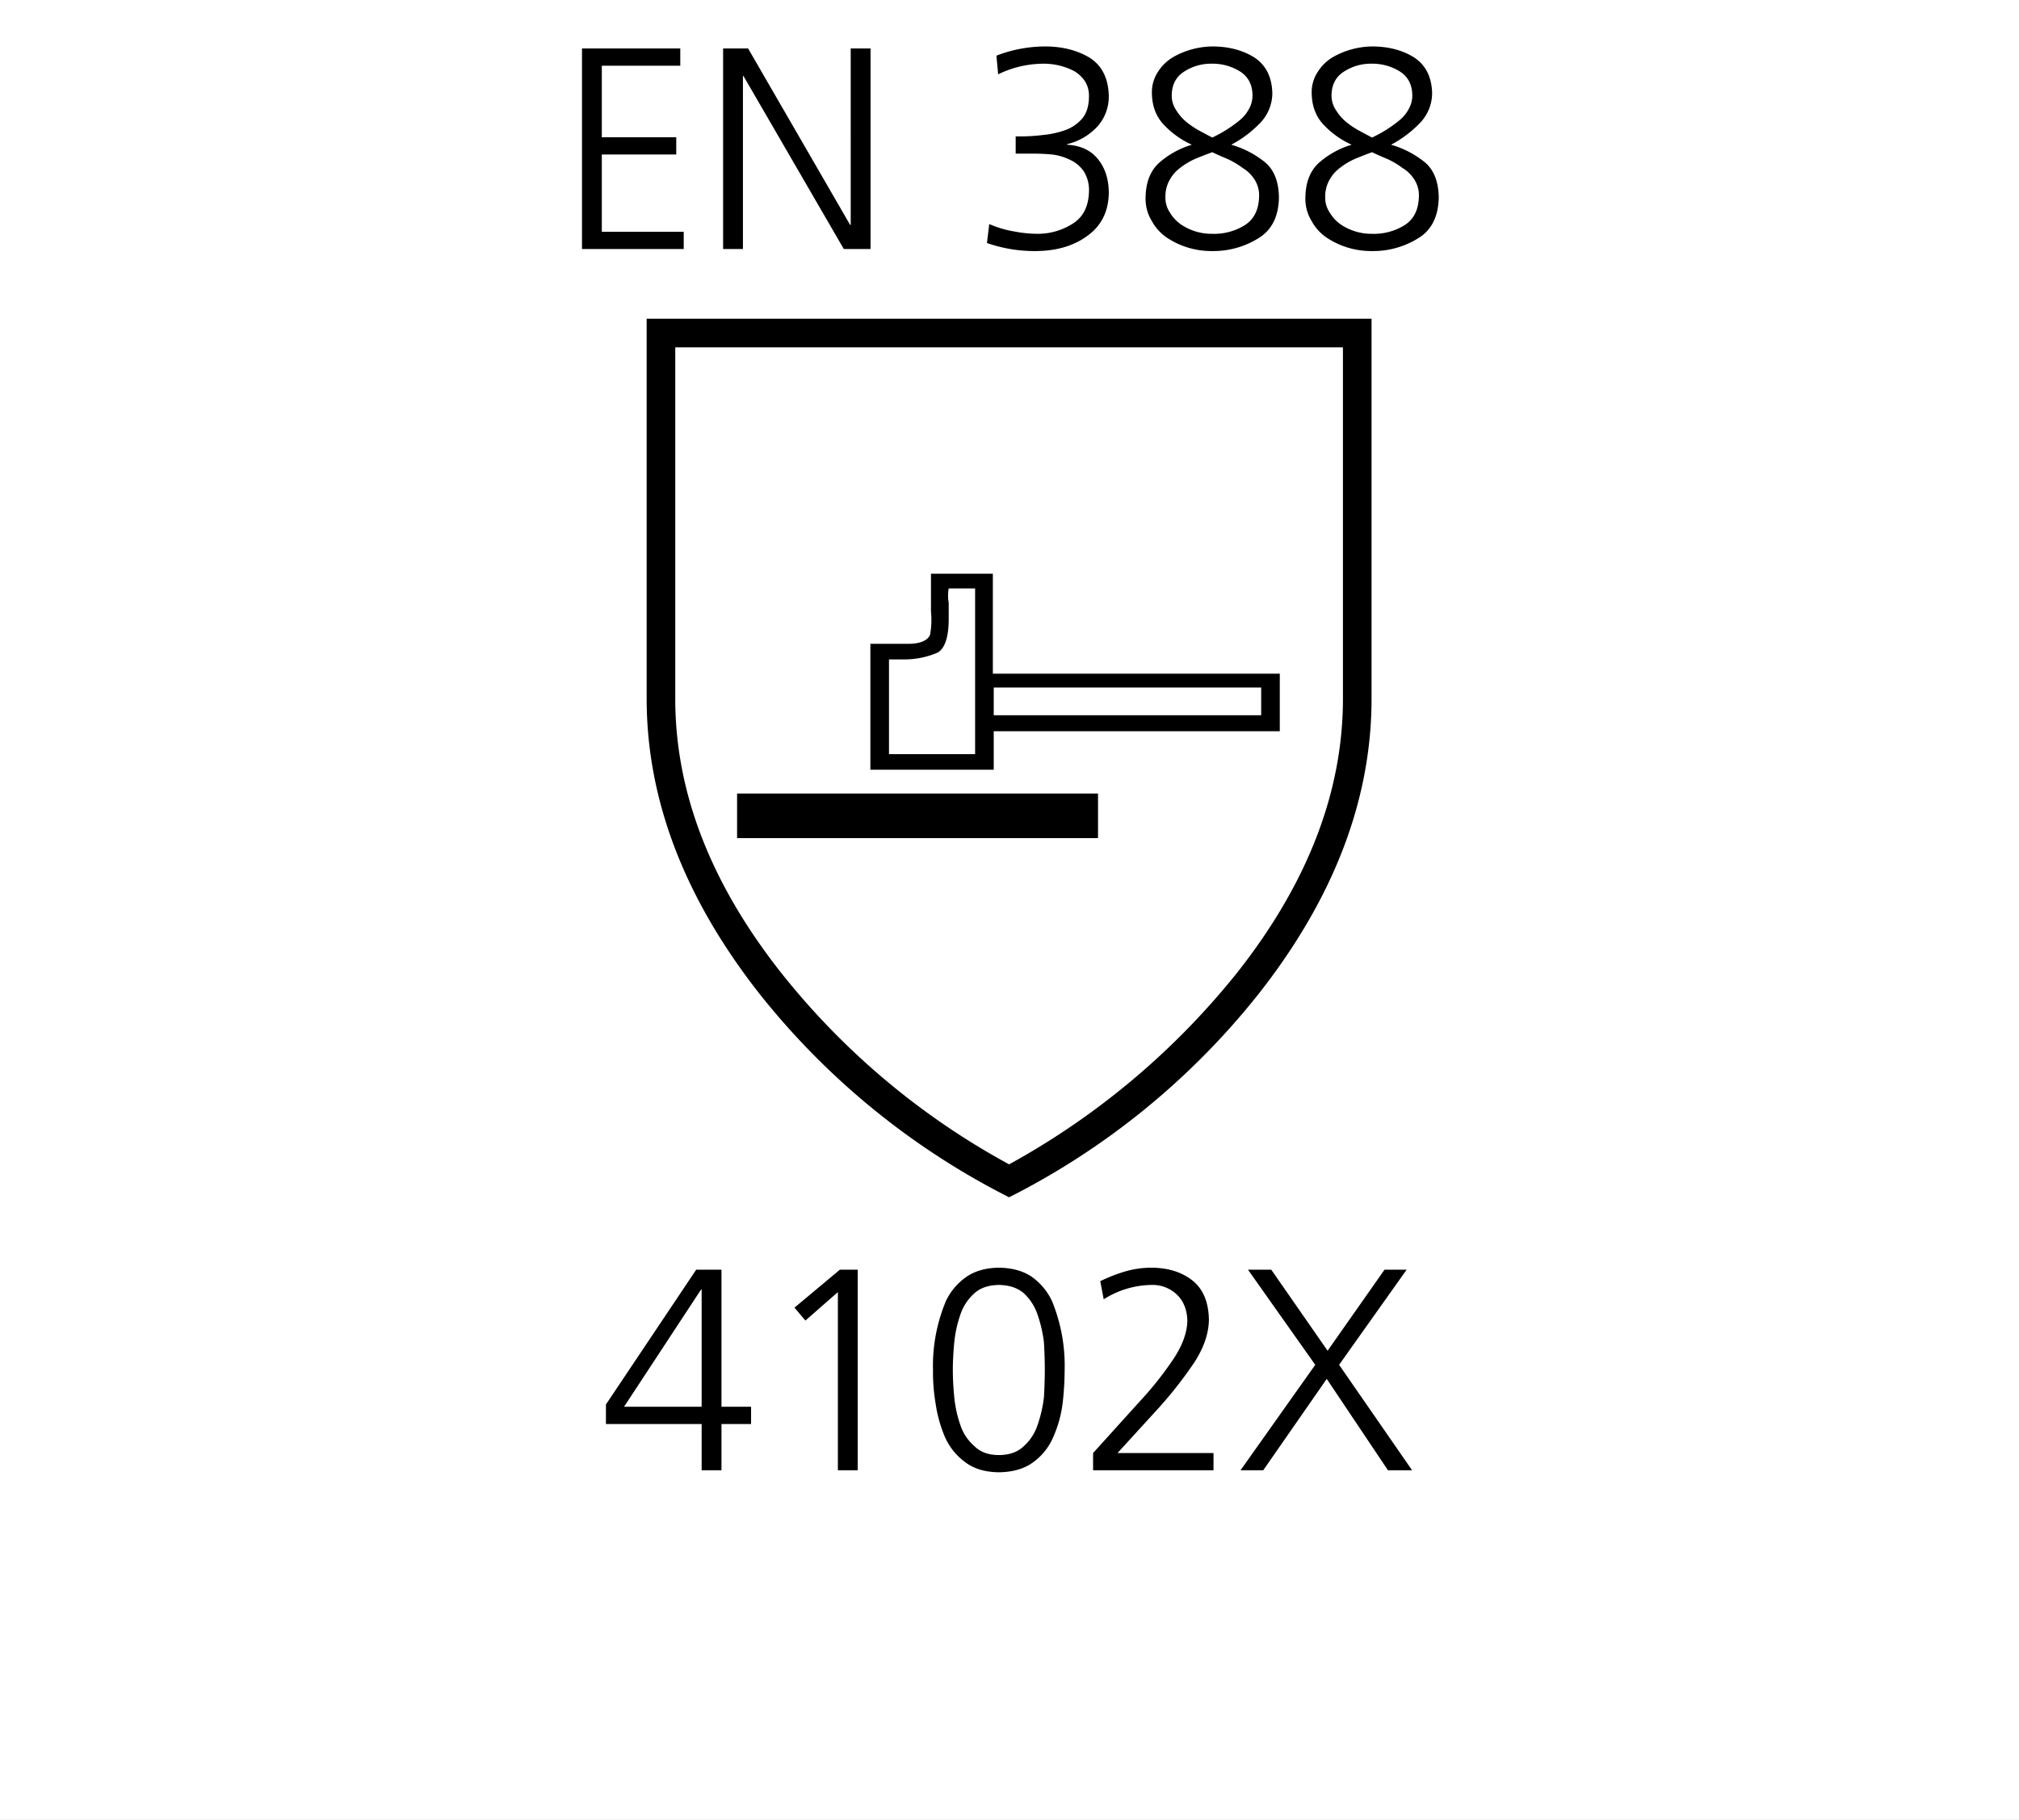 <svg xmlns="http://www.w3.org/2000/svg" xmlns:xlink="http://www.w3.org/1999/xlink" width="843" height="760" viewBox="0 0 843 760">
  <rect x="0" y="0" width="843" height="760" fill="#808080" stroke="none"/>
  <defs>
    <clipPath id="clip-EN_388_4102X">
      <rect width="843" height="760"/>
    </clipPath>
  </defs>
  <g id="EN_388_4102X" data-name="EN 388 4102X" clip-path="url(#clip-EN_388_4102X)">
    <rect width="843" height="760" fill="#fff"/>
    <g id="Gruppe_279" data-name="Gruppe 279">
      <g id="Gruppe_195" data-name="Gruppe 195" transform="translate(-32 -127.778)">
        <g id="Gruppe_197" data-name="Gruppe 197" transform="translate(0.333 -1.222)">
          <g id="Gruppe_196" data-name="Gruppe 196">
            <g id="Gruppe_196-2" data-name="Gruppe_196" transform="translate(301.667 262.111)">
              <g id="Gruppe_195-2" data-name="Gruppe_195">
                <g id="Gruppe_194">
                  <g id="IEC_61482-2_2018_Schutz_gegen_thermische_Gefahren_durch_Stoerlichtbogen">
                    <g id="EN-ISO_374-5_Risiken_durch_Mikroorganismen">
                      <path id="Pfad_1" d="M302.667,0V158.65q0,63.316-47.213,123.38a313.377,313.377,0,0,1-104.12,84.859,313.376,313.376,0,0,1-104.12-84.857Q.031,222,0,158.65V0ZM290.722,11.944H11.944V158.713q0,58.253,44.024,114.188a311.053,311.053,0,0,0,95.365,80.232A317.579,317.579,0,0,0,246.7,272.9q43.993-55.9,44.024-114.188Z"/>
                    </g>
                  </g>
                </g>
              </g>
            </g>
          </g>
          <g id="EN_388_Mechanische_Risiken" transform="translate(91.623 23.391)">
            <g id="Gruppe_195-3" data-name="Gruppe 195" transform="translate(303.456 345.2)">
              <path id="EN_388_Mechanische_Risiken_neu_1_" d="M449.544,386.4v24.575H330.1v16.082H278.6V374.474h15.9c4.879,0,8.132-1.446,9.035-3.8a35.37,35.37,0,0,0,.361-9.758V345.2h25.84v41.742H449.544ZM322.33,351.344H311.307a16.533,16.533,0,0,0,0,5.963v6.686c0,7.77-1.626,12.288-4.518,14.1a34.782,34.782,0,0,1-14.275,2.891H286.37v39.574h35.96Zm7.77,41.381V404.29H441.774V392.725Z" transform="translate(-278.6 -345.2)"/>
            </g>
            <rect id="Rechteck_2" data-name="Rechteck 2" width="150.705" height="18.612" transform="translate(247.8 436.996)"/>
          </g>
        </g>
      </g>
      <path id="Pfad_767" data-name="Pfad 767" d="M-176.46-83.76h41.04v7.2h-32.76v29.88h31.08v7.2h-31.08V-7.2h34.2V0h-42.48Zm58.92,0h10.44l42.6,73.68h.24V-83.76h8.28V0H-67.14l-41.88-72.24h-.24V0h-8.28ZM4.62-47.04H6.78a77.44,77.44,0,0,0,9.36-.6,37.948,37.948,0,0,0,9.24-2.04,16.79,16.79,0,0,0,7.2-5.04q2.64-3.36,2.64-9.12a11.374,11.374,0,0,0-1.68-6.24,13.975,13.975,0,0,0-4.44-4.2A27.466,27.466,0,0,0,16.02-77.4,43.5,43.5,0,0,0-2.7-72.96l-.72-7.8A56.772,56.772,0,0,1,16.86-84.6q10.8,0,18.6,4.68Q43.26-75,43.5-63.84a18.7,18.7,0,0,1-4.8,12.72A25.155,25.155,0,0,1,26.1-43.8v.24q8.52.48,12.96,6.12,4.44,5.52,4.44,14.16-.24,11.4-8.76,17.64Q26.22.72,13.26.84A60.053,60.053,0,0,1-7.38-2.52l.96-7.92A44.057,44.057,0,0,0,4.14-7.32a51.354,51.354,0,0,0,9.6.96,27.1,27.1,0,0,0,14.64-4.2q6.6-4.08,6.84-13.44a14.734,14.734,0,0,0-2.28-8.64,14.244,14.244,0,0,0-5.76-4.68,23.4,23.4,0,0,0-7.32-2.16q-4.08-.36-7.56-.36H4.62ZM69.78-64.32a10.807,10.807,0,0,0,1.8,6.24,20.472,20.472,0,0,0,4.2,4.92,35.147,35.147,0,0,0,5.52,3.72q2.88,1.56,5.4,2.88a54.663,54.663,0,0,0,11.28-7.08,15.787,15.787,0,0,0,4.08-4.92,11.4,11.4,0,0,0,1.44-5.76q-.12-6.72-5.4-9.96A21.612,21.612,0,0,0,86.7-77.4a20.679,20.679,0,0,0-11.64,3.24Q69.9-70.92,69.78-64.32ZM106.26-22.2a12.043,12.043,0,0,0-1.92-6.84,14.878,14.878,0,0,0-4.92-4.8,34.762,34.762,0,0,0-6.24-3.72Q89.7-39,86.7-40.44q-3.6,1.32-7.08,2.76a29.946,29.946,0,0,0-6.24,3.72,15.792,15.792,0,0,0-4.44,5.04,14.236,14.236,0,0,0-1.8,7.44,10.967,10.967,0,0,0,1.8,6.12,16.263,16.263,0,0,0,4.44,4.92A22.808,22.808,0,0,0,86.7-6.36a24.088,24.088,0,0,0,13.56-3.6Q106.14-13.68,106.26-22.2ZM61.5-65.04a15.354,15.354,0,0,1,2.64-9.12,18.657,18.657,0,0,1,6.24-6A33.882,33.882,0,0,1,86.7-84.6q10.2,0,17.52,4.56,7.32,4.8,7.56,15a18.063,18.063,0,0,1-5.52,12.84,47.268,47.268,0,0,1-11.64,8.64A39.54,39.54,0,0,1,109.02-36q5.4,4.8,5.52,14.52-.24,12.12-8.88,17.16A35.491,35.491,0,0,1,86.7.84,33.555,33.555,0,0,1,67.86-4.68a19.736,19.736,0,0,1-6.36-6.96,17.723,17.723,0,0,1-2.64-9.84Q58.98-30.96,64.5-36a36.4,36.4,0,0,1,13.68-7.56,36.793,36.793,0,0,1-11.52-8.16Q61.62-56.88,61.5-65.04Zm75,.72a10.807,10.807,0,0,0,1.8,6.24,20.472,20.472,0,0,0,4.2,4.92,35.146,35.146,0,0,0,5.52,3.72q2.88,1.56,5.4,2.88a54.663,54.663,0,0,0,11.28-7.08,15.787,15.787,0,0,0,4.08-4.92,11.4,11.4,0,0,0,1.44-5.76q-.12-6.72-5.4-9.96a21.612,21.612,0,0,0-11.4-3.12,20.679,20.679,0,0,0-11.64,3.24Q136.62-70.92,136.5-64.32ZM172.98-22.2a12.043,12.043,0,0,0-1.92-6.84,14.878,14.878,0,0,0-4.92-4.8,34.762,34.762,0,0,0-6.24-3.72q-3.48-1.44-6.48-2.88-3.6,1.32-7.08,2.76a29.946,29.946,0,0,0-6.24,3.72,15.792,15.792,0,0,0-4.44,5.04,14.236,14.236,0,0,0-1.8,7.44,10.968,10.968,0,0,0,1.8,6.12,16.263,16.263,0,0,0,4.44,4.92,22.808,22.808,0,0,0,13.32,4.08,24.088,24.088,0,0,0,13.56-3.6Q172.86-13.68,172.98-22.2ZM128.22-65.04a15.354,15.354,0,0,1,2.64-9.12,18.657,18.657,0,0,1,6.24-6,33.882,33.882,0,0,1,16.32-4.44q10.2,0,17.52,4.56,7.32,4.8,7.56,15a18.063,18.063,0,0,1-5.52,12.84,47.268,47.268,0,0,1-11.64,8.64A39.54,39.54,0,0,1,175.74-36q5.4,4.8,5.52,14.52-.24,12.12-8.88,17.16A35.491,35.491,0,0,1,153.42.84a33.555,33.555,0,0,1-18.84-5.52,19.736,19.736,0,0,1-6.36-6.96,17.723,17.723,0,0,1-2.64-9.84q.12-9.48,5.64-14.52a36.4,36.4,0,0,1,13.68-7.56,36.793,36.793,0,0,1-11.52-8.16Q128.34-56.88,128.22-65.04Z" transform="translate(419.46 104)"/>
      <path id="Pfad_768" data-name="Pfad 768" d="M-167.34-27.48l37.68-56.28h10.56v57.24h12.36v7.2H-119.1V0h-8.28V-19.32h-39.96Zm39.96-48h-.24l-32.16,48.96h32.4Zm57.72-8.28h7.44V0H-70.5V-74.4L-84.06-62.52l-4.56-5.4ZM-3.3-84.6q8.4.12,13.8,3.84a25.886,25.886,0,0,1,8.4,10.08,71.018,71.018,0,0,1,5.28,28.8,122.3,122.3,0,0,1-.84,13.92A49.754,49.754,0,0,1,19.5-14.04,25.1,25.1,0,0,1,11.22-3.48Q5.7.72-3.3.84-12.06.72-17.46-3.48a26.014,26.014,0,0,1-8.4-10.56A55.828,55.828,0,0,1-29.7-27.96a77.424,77.424,0,0,1-1.08-13.92,69.748,69.748,0,0,1,5.4-28.8,25.505,25.505,0,0,1,8.52-10.08Q-11.46-84.48-3.3-84.6Zm0,7.2q-6.48.12-10.2,3.48a20.8,20.8,0,0,0-5.88,9A50.118,50.118,0,0,0-21.9-53.4q-.6,6.24-.6,11.52t.6,11.4a50.118,50.118,0,0,0,2.52,11.52,19.944,19.944,0,0,0,5.88,8.88Q-9.78-6.36-3.3-6.36q6.6,0,10.44-3.72a20.427,20.427,0,0,0,5.76-8.88,54.851,54.851,0,0,0,2.64-11.52q.36-6.12.36-11.4T15.54-53.4A54.851,54.851,0,0,0,12.9-64.92a21.332,21.332,0,0,0-5.76-9Q3.3-77.28-3.3-77.4ZM36.06-7.2l19.2-21.24a144.144,144.144,0,0,0,13.92-17.4q6-8.76,6.24-16.44-.12-6.84-4.2-10.92a14.7,14.7,0,0,0-10.56-4.2,38.035,38.035,0,0,0-20.16,6l-1.44-7.56A64.429,64.429,0,0,1,49.5-83.04,39.21,39.21,0,0,1,60.18-84.6q10.56,0,17.28,5.28,6.84,5.4,6.96,16.68-.24,9.48-7.44,19.56a171.618,171.618,0,0,1-15.6,19.32L46.26-7.2H86.34V0H36.06Zm92.76-36.84L100.74-83.76h9.72l23.52,33.84,23.76-33.84h9.24l-28.2,39.72L169.26,0H159.18L133.62-38.16,107.1,0H97.62Z" transform="translate(420.34 614)"/>
    </g>
  </g>
</svg>
